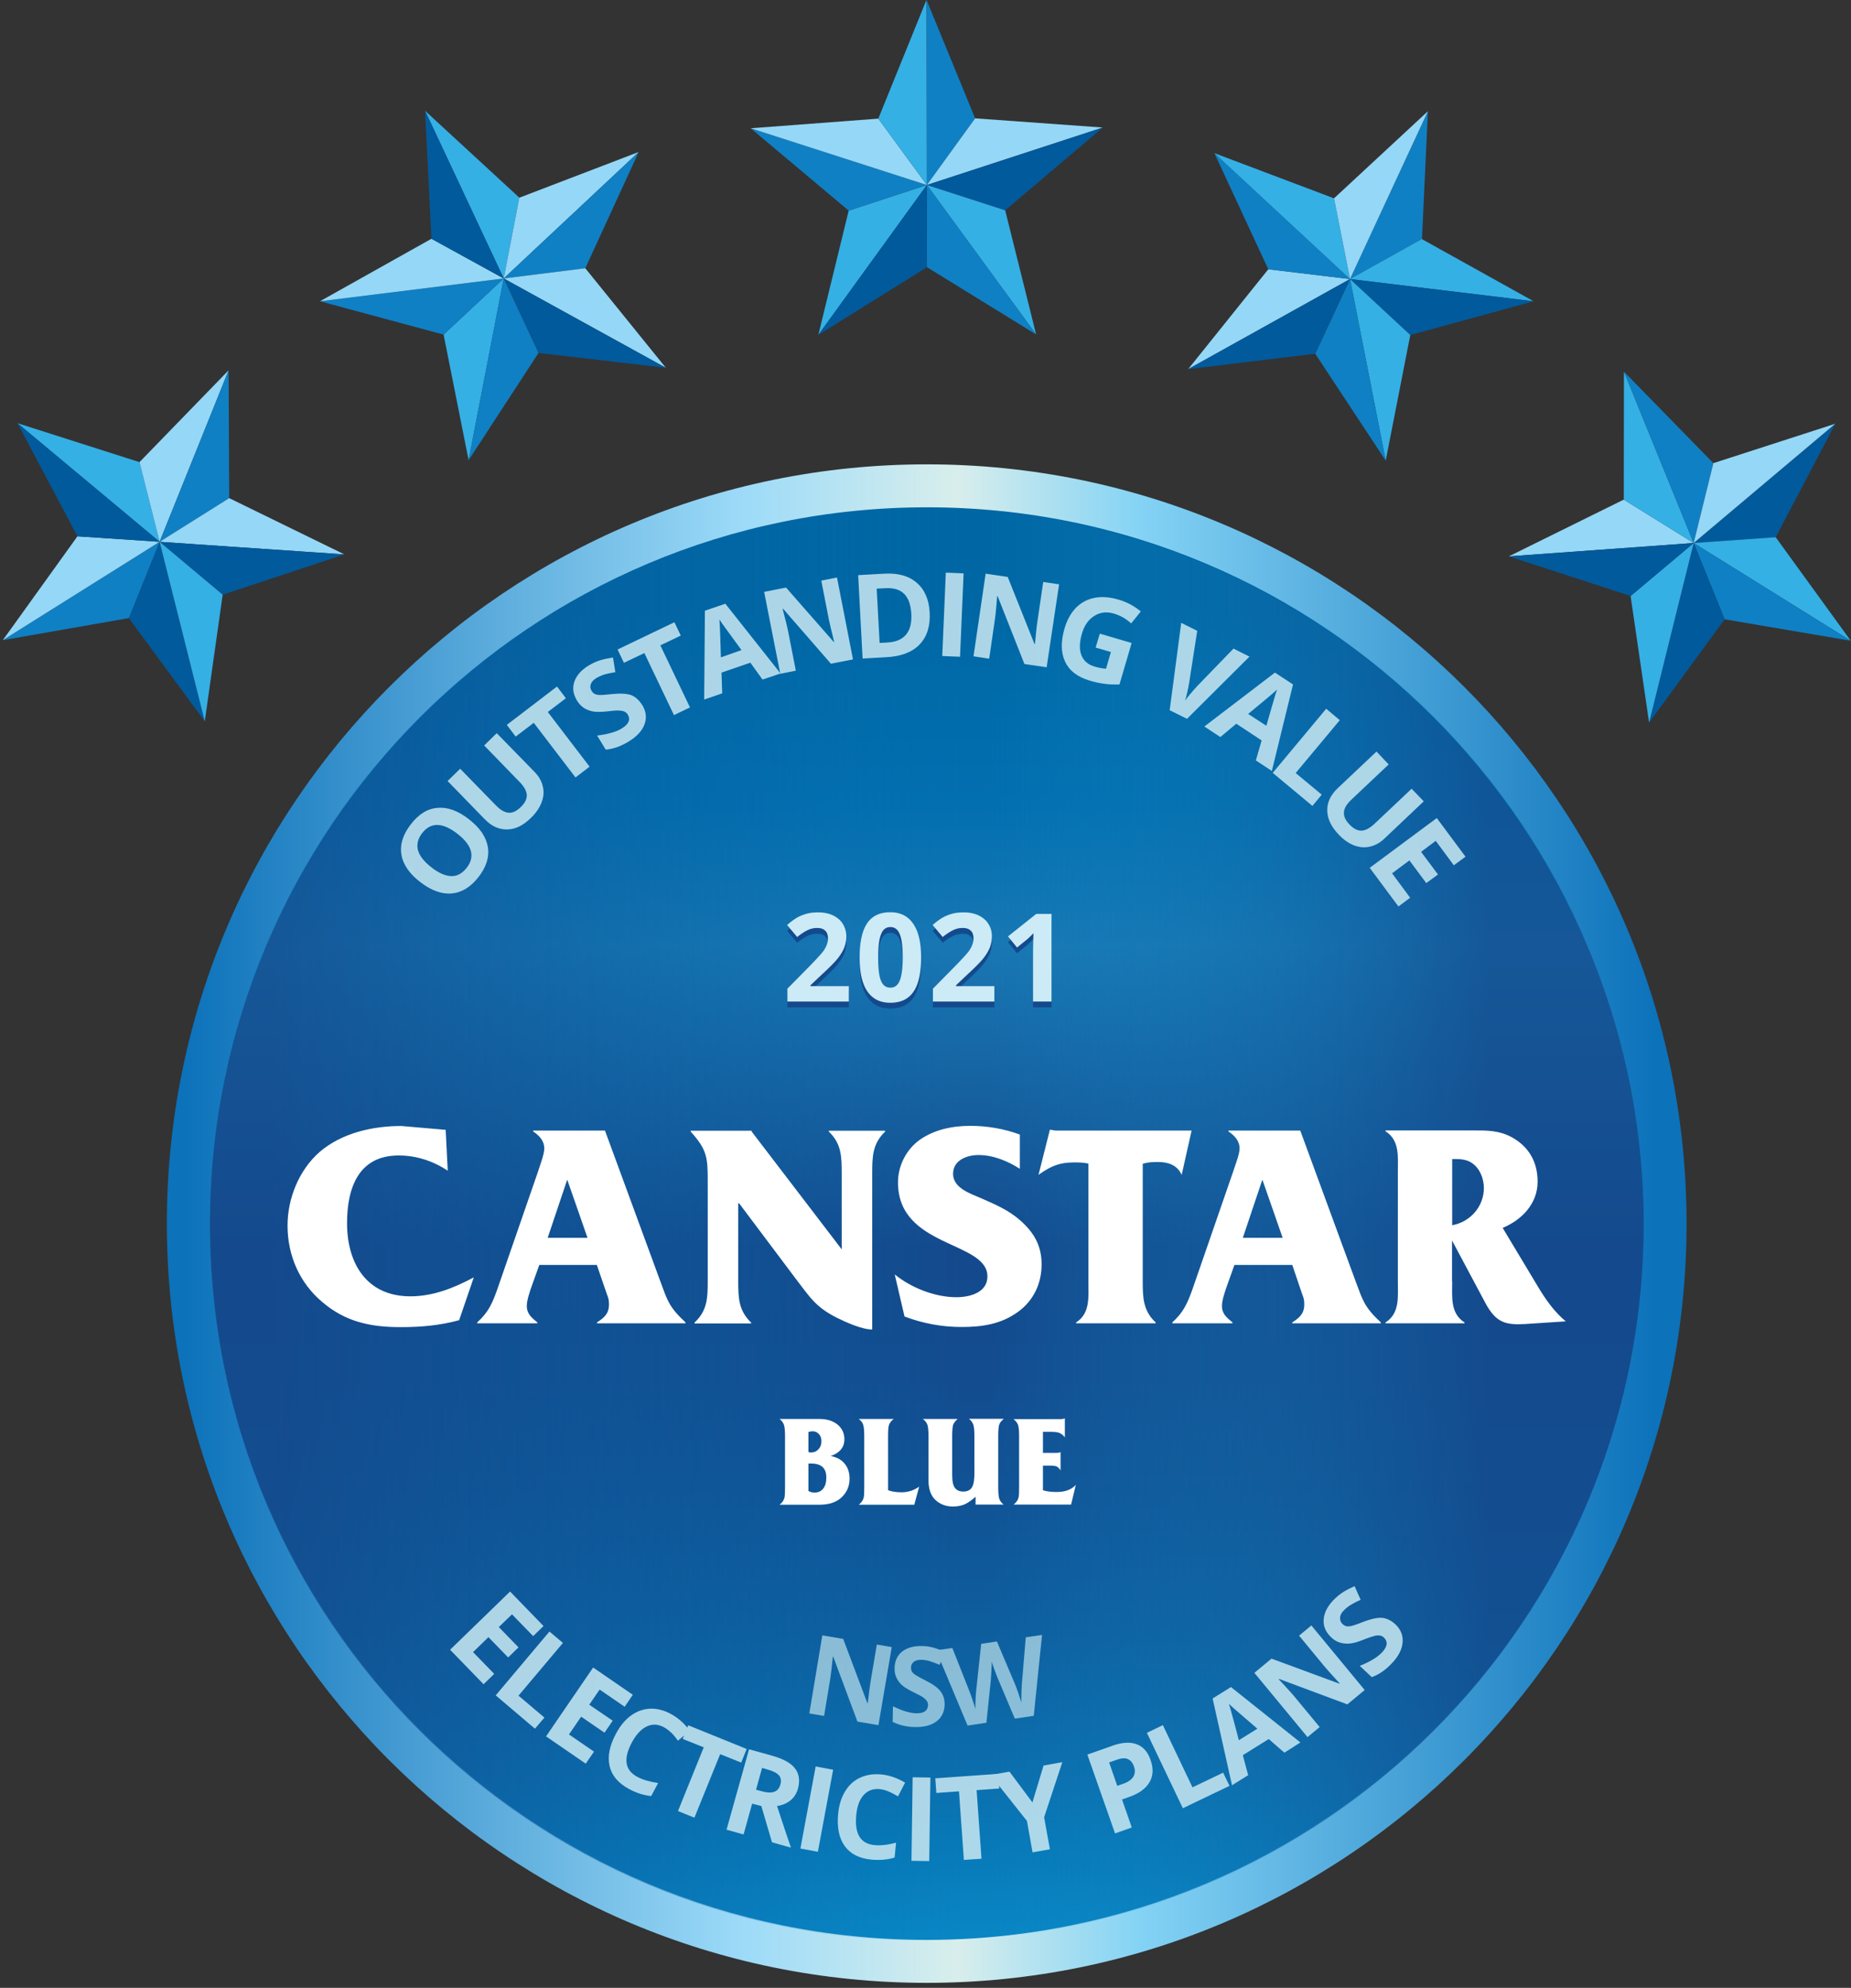 <svg viewBox="0 0 5209 5592" xmlns="http://www.w3.org/2000/svg" fill-rule="evenodd" clip-rule="evenodd" stroke-linejoin="round" stroke-miterlimit="2"><rect x="0" y="0" width="5209" height="5592" fill="#333333" stroke="none"/><path d="M576.25 2029.17L362.5 1738.753l86.667-214.583 127.083 505z" fill="#015a9c" fill-rule="nonzero"/><path d="M449.167 1524.17L362.5 1738.753 7.917 1800.836l441.25-276.666z" fill="#0f80c4" fill-rule="nonzero"/><path d="M392.5 1300L49.167 1190.417l400 333.75L392.5 1300z" fill="#34b0e5" fill-rule="nonzero"/><path d="M7.917 1800.83l210-292.083 231.25 15.417L7.917 1800.83z" fill="#95d7f7" fill-rule="nonzero"/><path d="M449.167 1524.17L392.5 1300.003l250.833-258.333-194.166 482.5z" fill="#95d7f7" fill-rule="nonzero"/><path d="M643.333 1041.67L645 1401.253 449.167 1524.17l194.166-482.5z" fill="#0f80c4" fill-rule="nonzero"/><path d="M449.167 1524.17L645 1401.253l324.167 158.333-520-35.416z" fill="#95d7f7" fill-rule="nonzero"/><path d="M969.167 1559.58l-342.5 113.334-177.5-148.75 520 35.416z" fill="#015a9c" fill-rule="nonzero"/><path d="M449.167 1524.17l177.5 148.75-50.417 356.25-127.083-505z" fill="#34b0e5" fill-rule="nonzero"/><path d="M217.917 1508.75l-168.75-318.333 400 333.75-231.25-15.417z" fill="#015a9c" fill-rule="nonzero"/><g><path d="M1318.75 1294.58l-70.417-353.333L1417.5 783.33l-98.75 511.25z" fill="#34b0e5" fill-rule="nonzero"/><path d="M1417.5 783.333L1248.333 941.25 900.417 847.5l517.083-64.167z" fill="#0f80c4" fill-rule="nonzero"/><path d="M1461.25 555.833l-265-244.166 221.25 471.666 43.75-227.5z" fill="#34b0e5" fill-rule="nonzero"/><path d="M900.417 847.5l313.75-175.833L1417.5 783.333 900.417 847.5zM1417.5 783.333l43.75-227.083L1797.5 427.5l-380 355.833z" fill="#95d7f7" fill-rule="nonzero"/><path d="M1797.5 427.5l-150.417 327.083-229.583 28.75 380-355.833z" fill="#0f80c4" fill-rule="nonzero"/><path d="M1417.5 783.333l229.583-28.75 226.667 280-456.25-251.25z" fill="#95d7f7" fill-rule="nonzero"/><path d="M1873.75 1034.58l-358.333-41.666L1417.5 783.33l456.25 251.25z" fill="#015a9c" fill-rule="nonzero"/><path d="M1417.5 783.333l97.917 209.584-196.667 301.666 98.75-511.25z" fill="#0f80c4" fill-rule="nonzero"/><path d="M1214.17 671.667l-17.917-359.584 221.25 471.25-203.333-111.666z" fill="#015a9c" fill-rule="nonzero"/></g><g><path d="M2302.92 942.083l85.416-349.583 220-72.083-305.416 421.666z" fill="#34b0e5" fill-rule="nonzero"/><path d="M2608.33 520.417l-220 72.083-275.833-231.667 495.833 159.584zM2744.17 332.917L2607.503 0l.833 520.417 135.834-187.5z" fill="#0f80c4" fill-rule="nonzero"/><path d="M2112.5 360.833l359.167-27.083 136.666 186.667L2112.5 360.833z" fill="#95d7f7" fill-rule="nonzero"/><path d="M2608.33 520.417l135.834-187.5 359.166 25.833-495 161.667z" fill="#95d7f7" fill-rule="nonzero"/><path d="M3103.33 358.75l-274.583 232.917-220.417-71.25 495-161.667z" fill="#015a9c" fill-rule="nonzero"/><path d="M2608.33 520.417l220.417 71.25 87.083 349.166-307.5-420.416z" fill="#34b0e5" fill-rule="nonzero"/><path d="M2915.83 940.833l-307.083-189.166-.417-231.25 307.5 420.416z" fill="#0f80c4" fill-rule="nonzero"/><path d="M2608.33 520.417l.417 231.25-305.833 190.416 305.416-421.666z" fill="#015a9c" fill-rule="nonzero"/><path d="M2471.67 333.75L2607.086 0l1.25 520.417L2471.67 333.75z" fill="#34b0e5" fill-rule="nonzero"/></g><g><path d="M3343.75 1038.33l225.417-280.833 230 27.5-455.417 253.333z" fill="#95d7f7" fill-rule="nonzero"/><path d="M3799.17 785l-230-27.5-151.667-326.667L3799.17 785zM4001.67 672.5l16.666-359.583L3799.17 785l202.5-112.5z" fill="#0f80c4" fill-rule="nonzero"/><path d="M3417.5 430.833l336.667 127.084 45 227.083L3417.5 430.833zM3799.17 785l202.083-112.5 314.583 175L3799.17 785z" fill="#34b0e5" fill-rule="nonzero"/><path d="M4315.83 847.5l-347.083 95L3799.164 785l516.666 62.5z" fill="#015a9c" fill-rule="nonzero"/><path d="M3799.17 785l169.583 157.5-69.167 353.333L3799.17 785z" fill="#34b0e5" fill-rule="nonzero"/><path d="M3899.58 1295.83l-198.333-300.833 97.917-210 100.416 510.833z" fill="#0f80c4" fill-rule="nonzero"/><path d="M3799.17 785l-97.917 210-357.5 43.333L3799.17 785z" fill="#015a9c" fill-rule="nonzero"/><path d="M3754.17 557.917l264.166-245L3799.17 785l-45-227.083z" fill="#95d7f7" fill-rule="nonzero"/></g><g><path d="M4246.25 1565l323.333-159.583L4766.25 1527.5l-520 37.5z" fill="#95d7f7" fill-rule="nonzero"/><path d="M4766.25 1527.5l-196.667-122.083.417-360 196.25 482.083z" fill="#34b0e5" fill-rule="nonzero"/><path d="M4997.08 1511.25l167.5-318.75-398.333 335 230.833-16.25z" fill="#015a9c" fill-rule="nonzero"/><path d="M4570 1045.42l251.667 257.5-55.417 224.583L4570 1045.42z" fill="#0f80c4" fill-rule="nonzero"/><path d="M4766.25 1527.5l230.833-16.25 211.25 291.25-442.083-275z" fill="#34b0e5" fill-rule="nonzero"/><path d="M5208.33 1802.5l-355-60.417-87.083-214.583 442.083 275z" fill="#0f80c4" fill-rule="nonzero"/><path d="M4766.25 1527.5l87.083 214.583-212.5 290.834L4766.25 1527.5z" fill="#015a9c" fill-rule="nonzero"/><path d="M4640.83 2032.92l-52.083-356.25 177.5-149.167-125.417 505.417z" fill="#34b0e5" fill-rule="nonzero"/><path d="M4766.25 1527.5l-177.5 149.167L4246.25 1565l520-37.5z" fill="#015a9c" fill-rule="nonzero"/><path d="M4821.67 1302.92l342.916-110.834-398.333 335.417 55.417-224.583z" fill="#95d7f7" fill-rule="nonzero"/></g><path d="M4746.25 3442.08c0 1179.58-957.5 2135.83-2138.33 2135.83S469.59 4621.66 469.59 3442.08s957.5-2135.83 2138.33-2135.83c1180.83-.417 2138.33 955.833 2138.33 2135.83z" fill="url(#_Linear1)" fill-rule="nonzero"/><path d="M4625.42 3442.08c0 1112.92-903.334 2015-2017.08 2015-1114.17 0-2017.08-902.083-2017.08-2015 0-1112.92 903.333-2015 2017.08-2015 1113.75-.416 2017.08 902.084 2017.08 2015z" fill="url(#_Linear2)" fill-rule="nonzero"/><path d="M2607.92 1429.58c1114.17 0 2017.08 902.084 2017.08 2015 0 1112.92-903.333 2015-2017.08 2015-1114.17 0-2017.08-902.083-2017.08-2015 0-1112.92 903.334-2015 2017.08-2015z" fill="url(#_Linear3)" fill-rule="nonzero"/><g><g fill="#fff" fill-rule="nonzero"><path d="M1260 3293.33c-40.417-27.083-88.333-42.916-137.917-42.916-112.916 0-145.416 90.833-145.416 190.416 0 113.75 55.416 205.834 178.333 205.834 64.167 0 122.917-23.75 178.333-53.334l-41.25 120.417c-53.75 15-108.75 19.583-164.166 19.583-84.167 0-155-14.166-221.25-70.833-63.75-53.75-97.5-130.833-97.5-215 0-75.833 32.083-155.833 90-206.667 62.5-53.75 149.166-73.333 230.416-73.333l124.584 10.833 5.833 115zM1517.5 3558.75l-20 55.833c-5.833 16.667-15 42.084-15 59.167 0 23.333 15 33.75 29.583 46.25v2.5h-169.166v-2.5c31.666-28.75 42.083-52.5 57.083-94.583l113.75-328.75c5-16.667 17.917-48.75 17.917-65.834 0-22.5-15-37.083-31.25-47.916v-2.5H1702.5l155.833 424.166c19.584 52.917 23.75 71.667 70.834 115.417v2.5H1680v-2.5c19.167-12.5 33.75-23.75 33.75-50.417 0-14.166-1.667-17.916-6.667-31.25l-27.5-80H1517.5v.417zm79.167-239.167h-.834l-54.583 162.5h112.083l-56.666-162.5zM2454.58 3740c-28.75 0-74.166-20.417-99.166-32.917-60.834-30.416-76.667-58.75-117.084-111.25L2079.997 3385h-2.5v217.5c0 47.917.833 84.167 36.25 117.917v2.5H1954.58v-2.5c36.25-33.75 37.084-70 37.084-117.917v-284.167c0-63.333-3.334-85.833-47.917-135v-2.5h171.667v2.5l253.333 331.25V3301.25c0-47.917-.833-84.167-36.25-117.917v-2.5h158.333v2.5c-35.416 33.75-36.25 70-36.25 117.917V3740zM2517.92 3585c46.25 37.917 113.75 64.167 173.333 64.167 37.083 0 87.5-12.5 87.5-58.334 0-100.416-251.667-80-251.667-264.583 0-47.083 23.334-92.5 60.834-119.583 42.083-29.584 93.333-39.584 143.333-39.584 46.25 0 95.833 8.334 138.75 24.584v96.25c-34.583-22.084-75-38.75-116.25-38.75-32.083 0-71.667 14.166-71.667 52.916 0 39.584 47.917 55.417 78.334 68.334 39.583 17.5 76.666 32.916 109.583 61.666 39.583 34.584 61.25 71.667 61.25 124.584 0 53.333-22.083 101.25-65.833 133.333-48.75 35.417-101.667 42.917-160 42.917-54.584 0-108.75-10-160-29.584L2517.92 3585zM3215.83 3602.92c0 47.083.834 84.166 36.25 117.083v2.5h-223.75v-2.5c40.417-25.417 34.584-72.5 34.584-115.417v-331.25c-14.167-3.333-26.25-3.333-41.25-3.333-37.917 0-61.667 9.167-93.334 30.833l-5.833 4.167 32.083-127.083 15.834 2.5h382.916l-27.916 124.583c-12.5-27.917-37.917-36.25-67.5-36.25-15 0-28.334.833-42.084 5v329.167zM3473.75 3558.75l-20 55.833c-5.833 16.667-15 42.084-15 59.167 0 23.333 15 33.75 29.583 46.25v2.5h-169.166v-2.5c31.25-28.75 42.083-52.5 57.083-94.583l113.75-328.75c5-16.667 18.333-48.75 18.333-65.834 0-22.5-15-37.083-31.25-47.916v-2.5h202.084L3815 3604.583c20 52.917 23.75 71.667 70.833 115.417v2.5h-249.166v-2.5c19.166-12.5 33.75-23.75 33.75-50.417 0-14.166-1.667-17.916-6.667-31.25l-27.083-80H3473.75v.417zm79.167-239.167h-.834l-54.583 162.5h112.083l-56.666-162.5zM4086.67 3604.58c0 42.917-5.834 90 34.583 115.417v2.5H3899.17v-2.5c40.416-25.417 34.583-72.5 34.583-115.417v-306.666c0-42.917 5.833-90-34.583-115.417v-2.5h244.166c40.417 0 73.334-.833 110.417 18.75 48.75 26.667 73.333 70 73.333 125.417 0 61.666-43.75 107.083-98.333 130l98.333 163.75c22.084 37.083 46.25 71.666 79.167 99.166l-113.75 7.5c-55.417 3.334-81.667-4.166-110.417-55.416l-95.833-179.584v115h.417zm0-344.166v186.25c51.25-9.167 89.166-52.917 89.166-104.584 0-26.25-10.833-54.583-32.916-70-14.167-10-31.25-11.666-47.917-11.666h-8.333z"/></g></g><g fill="#fff" fill-rule="nonzero"><path d="M2193.75 3991.67h113.333c20.417 0 37.084 5.416 50 15.833 12.917 10.833 19.167 24.583 19.167 41.25 0 22.5-12.917 38.333-38.333 47.083 17.083 3.334 30 10.417 39.166 21.667 9.167 11.25 13.75 25 13.75 41.667 0 22.083-7.916 40-24.166 54.583-14.584 12.917-35 19.167-61.25 19.167H2193.75c7.5-5.417 12.5-12.917 14.167-21.667.833-4.167 1.25-12.917 1.25-26.25v-145c0-17.083-1.25-28.333-3.75-33.75-2.5-5.833-6.667-10.833-11.667-14.583zm81.25 36.666v56.25c2.5.834 5 1.25 7.083 1.25 8.75 0 15.834-2.916 21.25-9.166 5.834-5.834 8.334-13.75 8.334-22.917 0-7.917-2.5-14.583-7.084-19.583-5-5.417-10.833-7.917-18.333-7.917-3.333 0-7.083.833-11.25 2.083zm0 88.75v77.084c5 2.916 10.833 4.583 17.083 4.583 10.417 0 18.75-3.75 24.584-11.25 5.833-7.5 8.75-17.917 8.75-31.25 0-26.25-14.167-39.167-42.5-39.167H2275zM2499.17 4039.58v152.5c10 3.75 22.5 5.834 37.916 5.834 18.334 0 35-5.417 49.584-15.834l-13.75 50.834h-156.25c7.5-5.834 12.5-12.917 14.166-21.667.834-3.75 1.25-12.917 1.25-26.25V4039.58c0-17.083-1.25-28.333-3.75-33.75-2.5-5.833-6.666-10.416-11.666-14.166h98.333c-5.833 4.583-10.417 9.583-12.917 15.833-2.083 4.583-2.916 15.417-2.916 32.083zM2745.42 4232.92v-22.5c-11.667 10.416-22.084 17.5-31.25 21.666-9.167 3.75-20 5.834-32.917 5.834-20 0-36.667-6.667-50-19.584-12.083-12.083-18.333-30-18.333-54.166v-124.584c0-17.083-1.25-28.333-4.167-34.166-2.5-5.417-6.667-10-11.667-13.75h97.917c-5.833 4.583-10 10-12.5 15.833-1.667 4.583-2.917 15.417-2.917 32.083v109.167c0 17.917 2.5 30.417 7.917 37.083 5.417 6.667 12.917 10 23.333 10 12.917 0 21.667-5 26.25-15.416 3.334-7.084 5-19.584 5-37.084V4039.17c0-17.084-1.25-28.334-4.166-34.167-2.5-5.417-6.25-10-11.25-13.75h98.333c-5.833 4.583-10.417 9.583-12.917 15.833-1.666 4.584-2.916 15-2.916 32.084v145.416c0 17.084 1.25 28.334 3.75 33.75 2.5 5.834 6.666 10.417 11.666 14.167h-79.166v.417zM2935 4122.5v69.583c9.167 3.334 22.5 5 39.167 5 23.333 0 41.25-6.666 53.333-20l-13.333 55.417H2852.5c7.5-5.833 12.5-12.917 14.167-21.667.833-3.75 1.25-12.916 1.25-26.25V4040c0-17.5-1.25-28.75-4.167-34.167-2.5-5.416-6.667-10-11.667-13.75h132.084c5.416 0 9.583-.833 12.5-2.083v53.333c-5-6.666-10.834-10.833-16.667-12.916-5-1.667-12.083-2.5-21.667-2.5H2935v59.166h38.75c4.167 0 7.917-.833 10.833-2.083v51.25c-3.333-5.417-7.083-9.167-11.666-11.25-3.334-1.25-8.75-2.083-16.25-2.083H2935v-.417z"/></g><g><g opacity=".9" fill="#bfe2ee" fill-rule="nonzero"><path d="M1319.58 2304.58c30.834 23.75 48.334 49.584 53.334 77.917 4.583 27.917-4.167 56.25-26.25 84.583-22.084 28.334-47.084 43.75-75.417 46.25s-57.917-8.333-88.75-32.083-48.75-50-52.917-77.917c-4.583-27.916 4.584-56.25 26.667-84.583 22.083-28.75 47.083-44.167 75.417-46.25 27.5-2.5 57.083 7.917 87.916 32.083zm-105.416 135.417c20.833 16.25 39.583 24.167 55.833 24.583 16.667.417 30.833-7.5 43.333-23.333 24.167-31.25 15.834-63.333-26.25-95.833-41.666-32.5-75-32.917-99.166-1.667-12.084 15.833-15.834 31.667-11.667 47.917 4.583 16.25 17.5 32.5 37.917 48.333zM1397.92 2062.5l106.25 108.75c12.083 12.5 20 25.833 23.333 40.833 3.75 14.584 2.5 30-3.333 45-5.834 15.417-15.834 30-30 43.75-21.667 21.25-43.75 32.084-66.667 32.5-22.917.417-43.75-8.75-62.5-27.916l-105.417-108.334 35.417-34.583 100.417 102.917c12.5 12.916 24.583 20 35.833 20.833 11.25.833 22.917-4.583 34.583-16.25 11.667-11.25 17.084-22.5 16.667-33.75-.833-11.25-7.5-23.333-20-36.25l-100-102.917 35.417-34.583zM1659.17 2156.67l-39.584 30.416-117.5-153.75-50.833 38.75-25-32.916 141.25-107.917 25 32.917-50.833 38.75 117.5 153.75zM1807.08 1982.92c11.25 17.916 13.334 36.25 6.667 54.583s-21.667 34.583-45 48.75c-21.25 12.917-42.917 20.833-64.167 22.5l-24.166-39.583c17.083-2.084 31.25-5 42.083-8.334 10.833-3.333 20.417-7.083 27.917-12.083 9.166-5.833 15.416-11.667 18.333-18.333 2.917-6.667 2.083-13.334-2.083-20.417-2.5-3.75-5.834-6.667-9.584-8.333-4.166-1.667-9.166-2.5-15-2.917-5.833-.417-17.5.417-34.166 2.5-15.834 1.667-28.334 1.667-37.917.417-9.167-1.667-17.917-4.584-25.833-9.584-7.917-5-15-12.083-20.417-21.25-10.833-17.916-13.333-35.416-7.5-52.916s19.167-32.917 40.417-45.834c10.416-6.25 21.25-11.25 32.083-14.583 10.833-3.333 22.917-5.833 36.25-7.917l6.667 41.25c-13.334 2.084-24.167 4.584-32.084 7.084-7.916 2.5-15.416 5.833-22.083 10-7.917 5-12.917 10.416-15 17.083-2.083 6.25-1.25 12.5 2.5 18.75 2.5 3.75 5 6.667 8.75 8.333 3.333 1.667 7.917 2.917 13.333 2.917 5.417.417 17.084-.417 35.417-2.5 24.167-2.5 42.5-1.25 55 3.333 11.25 5 21.25 14.167 29.583 27.084zM1941.67 1990l-45 21.667-83.334-174.584-57.5 27.5-17.916-37.5 160-76.666 17.916 37.5-57.5 27.5L1941.67 1990zM2145.83 1911.67l-34.166-47.5-81.25 27.916 2.083 58.334-50.833 17.5 2.083-250 57.5-19.584 155.417 196.25-50.834 17.084zm-59.166-82.917c-31.25-42.917-49.167-67.083-52.917-72.5-4.167-5.833-7.083-10-9.167-13.333 1.25 14.166 2.5 49.583 4.167 106.25l57.917-20.417z"/><path d="M2400.42 1855l-62.084 12.083-134.583-154.583-1.25.417c7.917 30.416 13.333 52.083 15.833 65.416l21.25 108.334-43.75 8.75L2150.42 1665l61.666-12.083 134.167 152.916 1.25-.416c-7.5-29.584-12.5-50.834-15-62.917l-21.25-109.167 44.167-8.75 45 230.417zM2616.25 1722.5c2.083 38.75-7.5 68.75-28.333 90.417-20.834 21.666-52.084 33.75-93.75 35.833l-66.667 3.75-12.5-234.583 73.75-4.167c38.333-2.083 68.75 6.25 90.833 25.417 22.5 19.166 34.584 47.083 36.667 83.333zm-51.667 4.167c-2.916-50.417-26.25-74.167-70.833-72.084l-26.667 1.25 8.334 152.917 21.25-1.25c47.916-2.5 70.833-29.583 67.916-80.833zM2651.67 1845.42l10-234.584 50 2.084-10 234.583-50-2.083zM2945.42 1877.08l-62.5-9.166-75.417-190.834-1.25-.416c-2.5 31.25-4.583 53.75-6.667 67.083l-15.833 109.167-44.167-6.667 34.167-232.5 62.083 9.167 75.417 188.75h1.25c2.917-30.417 5-52.084 7.083-64.584l16.25-110 44.584 6.667-35 233.333zM3095 1782.5l89.583 26.25-34.166 116.667c-15.834.416-30.417 0-43.75-2.084-13.334-1.666-26.667-4.583-40-8.75-34.167-10-57.084-27.5-69.167-52.916-12.083-25.417-12.5-56.667-1.667-94.167 10.834-36.25 29.584-61.667 56.25-75.833 26.667-14.167 58.75-15.834 95.417-5 23.333 6.666 44.167 17.916 62.917 33.333l-27.084 33.75c-14.166-12.917-30-22.083-47.916-27.5-20.834-6.25-39.167-4.167-55.834 6.25-16.666 10.417-28.333 27.083-35 50.417-7.083 24.583-7.5 44.583-1.25 60.416 6.25 15.834 18.75 26.667 37.917 32.084 10 2.916 20.417 5 31.25 5.833l13.75-47.083-42.917-12.5L3095 1782.5zM3471.25 1824.58l45 22.5-175.833 175-48.75-24.166 32.5-245.834 45 22.5-22.5 145c-1.25 8.334-3.334 18.334-5.834 29.167-2.5 10.833-4.583 18.75-5.833 22.5 5.417-8.333 16.667-22.083 33.75-40.833l102.5-105.834zM3534.17 2139.17l16.25-56.25-71.25-47.084-45 37.5-45-29.583 198.75-151.667 50.833 33.334-59.583 243.333-45-29.583zm29.583-97.5c14.583-50.834 22.917-80 25-86.25 2.083-6.667 3.75-11.667 5-15.417-10.417 9.583-37.5 32.5-81.25 68.333l51.25 33.334zM3581.67 2174.17l150.416-180.417 38.334 32.083-124.167 148.75 73.333 60.834-26.25 31.666-111.666-92.916zM4006.67 2254.17l-110.417 104.583c-12.5 12.083-26.25 19.583-41.25 22.917-15 3.333-30 2.083-45-3.75-15-5.834-29.583-16.25-43.333-30.834-20.834-22.083-31.25-44.166-31.667-67.083-.417-22.917 9.583-43.333 28.75-62.083l110-103.75 34.167 36.25-104.584 98.75c-13.333 12.5-20.416 24.166-21.25 35.416-1.25 11.25 4.167 22.917 15.834 35 11.25 11.667 22.5 17.5 33.75 17.084 11.25-.417 23.333-7.084 36.666-19.584l104.167-98.333 34.167 35.417zM3935.42 2550l-80.834-108.75 188.75-140L4124.17 2410l-32.917 24.167-50.833-68.75-41.25 30.833 47.5 63.75-32.917 24.167-47.5-63.75-48.75 36.25 50.833 68.75L3935.42 2550z"/></g><g fill="#bfe2ec" fill-rule="nonzero" opacity=".7"><path d="M2909.17 4826.67l-53.334 7.916-47.083-111.25c-1.667-3.75-5-12.083-9.583-24.583-4.584-12.5-7.5-20.833-8.334-25.417 0 5.417 0 14.584-.833 26.667-.833 12.5-1.25 21.25-1.667 26.667l-12.5 119.583-52.916 7.917-88.75-211.667 45.833-6.667 45.833 115.834c8.334 21.25 14.584 40 19.167 56.25-.417-5.834 0-15 .417-27.084.416-12.083 1.25-22.083 2.083-28.75l13.75-127.916 44.167-6.667 50.416 118.75c2.084 5.417 5.417 13.333 9.167 24.583 3.75 11.25 6.667 20.417 9.167 28.334 0-7.917 0-17.917.416-30 .417-12.084 1.25-21.667 1.667-29.167l10.417-124.167 45.833-6.666-23.333 227.5z"/><path d="M2658.33 4795c-.416 20-7.916 35.833-22.5 47.083-14.583 11.25-35 16.667-60.833 16.25-23.75-.416-44.583-5.416-62.917-14.583l.834-43.75c15 7.083 27.5 12.083 37.916 15 10.417 2.917 20 4.583 28.334 4.583 10.416 0 18.333-1.666 23.75-5.416 5.416-3.75 8.333-9.584 8.75-17.5 0-4.167-1.25-8.334-3.334-11.667-2.5-3.333-5.833-6.667-10.416-10-4.584-3.333-14.167-8.333-28.75-15.417-13.334-6.666-23.75-12.916-30.417-18.75-6.667-5.833-12.083-12.916-15.833-20.833-3.75-7.917-5.834-17.083-5.417-27.5.417-19.583 7.083-35 20.833-46.25 13.75-10.833 32.084-16.25 55.834-15.833 11.666 0 22.5 1.666 32.916 4.583 10.417 2.917 21.25 7.083 32.917 12.083l-15.833 36.25c-11.667-5-21.667-8.75-29.167-10.833-7.917-2.083-15.417-3.333-22.917-3.333-8.75 0-15.833 1.666-20.833 5.833-5 4.167-7.5 9.583-7.5 16.25 0 4.167.833 7.917 2.5 10.833 2.083 3.334 5 6.25 9.167 9.167 4.166 2.917 14.166 8.333 29.583 16.25 20.833 10.417 34.583 20.417 42.083 30.833 7.917 10 11.25 22.084 11.25 36.667zM2472.08 4852.92l-59.166-10-67.917-182.084-1.25-.416c-2.917 29.583-5.417 50.833-7.5 63.333l-17.083 103.333-41.667-7.083 36.667-219.583 58.75 10 67.916 180.416h1.25c3.334-28.75 5.834-49.166 7.917-60.833l17.5-103.75 42.083 7.083-37.5 219.584z"/></g><g opacity=".9" fill="#bfe2ee" fill-rule="nonzero"><path d="M3926.67 4569.17c15.416 14.583 22.083 31.666 20.416 51.25-1.666 19.583-11.666 39.166-30.416 58.75-17.084 18.333-35.834 31.25-56.25 38.75l-33.75-31.667c16.25-6.667 28.75-12.917 38.75-19.167 9.583-5.833 17.5-12.083 23.75-18.75 7.5-7.916 11.666-15.416 12.916-22.5.834-7.083-1.666-13.333-7.5-19.166-3.333-3.334-7.083-5-11.666-5.834-4.167-.416-9.584-.416-15.417 1.25-5.833 1.667-16.667 5-32.5 11.25-14.583 5.834-27.083 9.167-36.25 10-9.583.834-18.75 0-27.5-2.5s-17.5-7.5-25.417-15.416c-15-14.167-22.083-30.834-20.833-49.167 1.25-18.333 10-36.667 27.083-54.583a152.32 152.32 0 0127.084-22.5c9.583-6.25 20.833-11.667 32.916-17.084l17.084 38.334c-12.5 5.416-22.084 10.833-29.167 15-7.083 4.583-13.333 9.583-18.75 15.416-6.667 6.667-10 13.75-10 20.417-.417 6.667 2.083 12.5 7.083 17.5 3.334 2.917 6.667 5 10.417 5.833 3.75.834 8.333.417 13.75-.416 5.417-1.25 16.667-5 33.75-11.667 22.917-8.75 40.833-12.5 54.167-11.25 12.916 1.667 25 7.5 36.25 17.917zM3840.42 4754.17l-48.75 40.416-192.084-71.666-1.25.833c21.667 22.917 36.667 39.583 45 49.583l70.417 85-34.167 28.334-149.583-180.834 48.333-40 190.834 70.417.833-.833c-20.833-22.5-35-38.75-43.333-48.334l-70.834-85.833 34.584-28.75 150 181.667zM3614.58 4930.42l-44.166-38.334-72.917 45.417 15 56.25-45.417 28.333-54.583-244.166 51.667-32.084 195.416 155.834-45 28.75zm-76.25-67.5c-40-34.584-62.916-54.167-67.916-58.75-5-4.584-9.167-8.334-12.084-11.25 4.167 13.333 13.75 47.5 27.917 102.5l52.083-32.5zM3328.75 5086.67l-101.25-212.084 45-21.666 83.333 175 86.25-41.25 17.917 37.083-131.25 62.917zM3237.92 4951.25c8.333 23.75 7.5 44.583-3.334 62.5-10.416 17.917-29.583 31.667-57.083 41.25l-20 7.083 27.5 78.75-47.083 16.667-77.917-221.667 70.833-25c27.084-9.583 49.584-10.833 67.5-4.166 18.75 6.666 31.667 21.666 39.584 44.583zm-93.75 72.5l15.416-5.417c14.584-5 24.167-11.666 29.584-20 5-8.333 5.833-17.916 2.083-28.75-3.75-10.833-9.583-17.916-17.5-21.25-7.917-3.333-18.333-2.5-31.25 2.084l-21.25 7.5 22.917 65.833zM2905.42 5070.42l31.25-103.75 52.916-9.584-51.25 155 16.25 90-48.75 8.75-15.833-88.333-102.5-129.167 53.333-9.583 64.584 86.667z"/><path d="M2762.08 5228.75l-49.583 3.333-13.75-192.916-63.75 4.583-2.917-41.25 177.084-12.5 2.916 41.25-63.75 4.583 13.75 192.917zM2565 5234.58l3.333-235 50 .834-3.333 235-50-.834zM2475.83 5032.92c-18.75-1.667-33.75 3.75-45.416 16.666-11.667 12.917-18.75 32.084-20.834 57.084-5 52.083 12.084 80 51.25 83.75 16.25 1.666 36.667-.417 60.834-6.667l-4.167 41.667c-20 6.25-41.667 7.916-65.417 5.833-34.166-3.333-59.166-16.25-75-38.333-16.25-22.5-22.083-52.917-18.333-91.25 2.5-24.167 8.75-45 19.583-62.5 10.417-17.5 24.584-30.417 42.084-38.334 17.5-8.333 37.5-11.25 59.583-9.166 22.917 2.083 45 10 67.083 22.916l-20 38.75c-8.333-5-16.666-9.583-25.416-13.333s-17.5-6.25-25.834-7.083zM2252.5 5200l42.917-230.833 49.166 9.166-42.916 230.834L2252.5 5200zM2116.67 5073.75l-24.167 86.667-47.917-13.334 63.334-226.25 65.833 18.334c30.833 8.75 52.083 20.416 63.75 35.833 11.667 15.417 14.167 34.167 7.917 57.083-3.75 13.334-10.834 24.167-20.834 32.5-10.416 8.334-22.916 13.75-37.916 15.834 20 60.416 32.916 99.583 39.166 117.083l-53.333-15-30-102.083-25.833-6.667zm10.833-39.167l15.417 4.167c15 4.167 27.083 5 35.833 1.667 8.75-2.917 14.583-10 17.5-20.834 2.917-10.833 1.25-19.583-4.583-25.833-6.25-6.667-17.084-12.083-32.5-16.25l-14.584-4.167-17.083 61.25zM1954.17 5113.33l-46.25-18.75 72.5-179.166-59.167-23.75 15.417-38.334 164.583 66.667-15.417 38.333-59.166-23.75-72.5 178.75z"/><path d="M1868.33 4858.75c-16.666-8.75-32.5-9.583-48.333-2.083-15.833 7.5-29.583 22.5-41.667 44.583-24.583 46.25-20 78.333 15 97.083 14.584 7.917 34.167 13.75 58.75 17.5l-19.583 36.667c-20.833-2.083-41.667-8.75-62.5-20-30-16.25-48.333-37.5-54.583-64.583-6.25-27.084 0-57.5 18.333-91.667 11.667-21.667 25.417-38.333 42.083-50.417 16.667-12.083 34.584-18.333 53.75-19.166 19.167-.834 38.75 4.166 58.75 15 20 10.833 37.917 26.666 52.917 47.083l-33.333 27.917c-5.834-7.917-11.667-15.417-18.334-22.084-7.083-6.25-13.75-11.666-21.25-15.833zM1648.33 4961.25l-111.666-76.667 132.5-193.75 111.666 76.667-22.916 33.75-70.417-48.333-29.167 42.5 65.834 45-22.917 33.75-65.833-45-34.167 50 70.417 48.333-23.334 33.75zM1395 4769.17l151.25-179.584 37.917 32.084-125 148.333 72.916 61.667-26.666 31.25L1395 4769.17zM1360.83 4737.92l-94.166-97.084 168.75-163.75 94.166 97.084-29.166 28.333-59.584-61.25-37.083 35.833 55.417 57.084-29.167 28.333-55.417-57.083-43.333 42.083 59.583 61.25-30 29.167z"/></g><g fill="#144a8d" fill-rule="nonzero"><path d="M2388.75 2833.75h-172.917v-36.25l62.084-62.917c18.333-18.75 30.416-32.083 36.25-39.166A76.796 76.796 0 002326.25 2675c2.5-6.25 3.75-12.5 3.75-19.167 0-10-2.917-17.5-8.333-22.083-5.417-5-12.917-7.083-22.084-7.083-9.583 0-18.75 2.083-27.916 6.666-9.167 4.584-18.334 10.834-28.334 18.75l-28.333-33.75c12.083-10.416 22.083-17.5 30.417-22.083 7.916-4.167 16.666-7.5 26.25-10 9.583-2.5 20-3.333 31.666-3.333 15.417 0 29.167 2.916 40.834 8.333 11.666 5.833 21.25 13.333 27.5 23.75s10 21.667 10 35a91.299 91.299 0 01-5.834 32.083c-4.166 10-10.416 20.417-18.75 30.834-8.333 10.416-23.333 25.416-44.583 45l-31.667 30v2.5h107.917v43.333zM2592.08 2710c0 43.333-7.083 75-21.25 95.833-14.166 20.834-35.833 31.25-65.416 31.25-28.75 0-50-10.833-64.584-32.083-14.583-21.25-21.666-52.917-21.666-95 0-43.75 7.083-75.833 21.25-96.667 14.166-20.833 35.833-30.833 65-30.833 28.75 0 50 10.833 64.583 32.5 15 21.667 22.083 53.333 22.083 95zm-120.833 0c0 30.417 2.5 52.083 7.917 65 5.416 13.333 14.166 19.583 26.666 19.583 12.084 0 20.834-6.666 26.25-20 5.417-13.333 8.334-35 8.334-65 0-30.416-2.917-52.083-8.334-65.416-5.416-13.334-14.166-20-26.25-20-12.5 0-21.25 6.666-26.25 20-5.833 13.75-8.333 35.416-8.333 65.833zM2798.33 2833.75h-172.916v-36.25l62.083-62.917c18.333-18.75 30.417-32.083 36.25-39.166A76.796 76.796 0 002735.83 2675c2.5-6.25 3.75-12.5 3.75-19.167 0-10-2.916-17.5-8.333-22.083-5.417-5-12.917-7.083-22.083-7.083-9.584 0-18.75 2.083-27.917 6.666-9.167 4.584-18.333 10.834-28.333 18.75l-28.334-33.75c12.084-10.416 22.084-17.5 30.417-22.083 7.917-4.167 16.667-7.5 26.25-10 9.583-2.5 20-3.333 31.667-3.333 15.416 0 29.166 2.916 40.833 8.333 11.667 5.833 21.25 13.333 27.5 23.75 6.667 10 10 21.667 10 35a91.298 91.298 0 01-5.833 32.083c-4.167 10-10.417 20.417-18.75 30.834-8.334 10.416-23.334 25.416-44.584 45l-31.666 30v2.5h107.916v43.333zM2959.58 2833.75h-52.5v-142.917l.417-23.333.833-25.833c-8.75 8.75-14.583 14.166-17.916 17.083l-28.334 22.917-25.416-31.25 79.583-63.334h42.917v246.667h.416z"/></g></g><g><g fill="#ccebf6" fill-rule="nonzero"><path d="M2388.75 2817.5h-172.917v-36.25l62.084-62.917c18.333-18.75 30.416-32.083 36.25-39.166a76.796 76.796 0 0012.083-20.417c2.5-6.25 3.75-12.5 3.75-19.167 0-10-2.917-17.5-8.333-22.083-5.417-5-12.917-7.083-22.084-7.083-9.583 0-18.75 2.083-27.916 6.666-9.167 4.584-18.334 10.834-28.334 18.75l-28.333-33.75c12.083-10.416 22.083-17.5 30.417-22.083 7.916-4.167 16.666-7.5 26.25-10 9.583-2.5 20-3.333 31.666-3.333 15.417 0 29.167 2.916 40.834 8.333 11.666 5.833 21.25 13.333 27.5 23.75s10 21.667 10 35a91.299 91.299 0 01-5.834 32.083c-4.166 10-10.416 20.417-18.75 30.834-8.333 10.416-23.333 25.416-44.583 45l-31.667 30v2.5h107.917v43.333zM2592.08 2693.75c0 43.333-7.083 75-21.25 95.833-14.166 20.834-35.833 31.25-65.416 31.25-28.75 0-50-10.833-64.584-32.083-14.583-21.25-21.666-52.917-21.666-95 0-43.75 7.083-75.833 21.25-96.667 14.166-20.833 35.833-30.833 65-30.833 28.75 0 50 10.833 64.583 32.5 15 21.667 22.083 53.333 22.083 95zm-120.833 0c0 30.417 2.5 52.083 7.917 65 5.416 13.333 14.166 19.583 26.666 19.583 12.084 0 20.834-6.666 26.25-20 5.417-13.333 8.334-35 8.334-65 0-30.416-2.917-52.083-8.334-65.416-5.416-13.334-14.166-20-26.25-20-12.5 0-21.25 6.666-26.25 20-5.833 13.75-8.333 35.416-8.333 65.833zM2798.33 2817.5h-172.916v-36.25l62.083-62.917c18.333-18.75 30.417-32.083 36.25-39.166a76.796 76.796 0 0012.083-20.417c2.5-6.25 3.75-12.5 3.75-19.167 0-10-2.916-17.5-8.333-22.083-5.417-5-12.917-7.083-22.083-7.083-9.584 0-18.75 2.083-27.917 6.666-9.167 4.584-18.333 10.834-28.333 18.75l-28.334-33.75c12.084-10.416 22.084-17.5 30.417-22.083 7.917-4.167 16.667-7.5 26.25-10 9.583-2.5 20-3.333 31.667-3.333 15.416 0 29.166 2.916 40.833 8.333 11.667 5.833 21.25 13.333 27.5 23.75 6.667 10 10 21.667 10 35a91.298 91.298 0 01-5.833 32.083c-4.167 10-10.417 20.417-18.75 30.834-8.334 10.416-23.334 25.416-44.584 45l-31.666 30v2.5h107.916v43.333zM2959.58 2817.5h-52.5v-142.917l.417-23.333.833-25.833c-8.75 8.75-14.583 14.166-17.916 17.083l-28.334 22.917-25.416-31.25 79.583-63.334h42.917V2817.5h.416z"/></g></g><defs><linearGradient id="_Linear1" x1="0" y1="0" x2="1" y2="0" gradientUnits="userSpaceOnUse" gradientTransform="translate(469.771 3441.97) scale(4276.6)"><stop offset="0" stop-color="#0c72ba"/><stop offset=".01" stop-color="#0c72ba"/><stop offset=".38" stop-color="#9ddbf8"/><stop offset=".52" stop-color="#d8eeec"/><stop offset=".64" stop-color="#84d3f5"/><stop offset=".98" stop-color="#0c72ba"/><stop offset="1" stop-color="#0c72ba"/></linearGradient><linearGradient id="_Linear2" x1="0" y1="0" x2="1" y2="0" gradientUnits="userSpaceOnUse" gradientTransform="rotate(90 442.81 2165.23) scale(3960.61)"><stop offset="0" stop-color="#0067a4"/><stop offset=".14" stop-color="#026fb0"/><stop offset=".24" stop-color="#1877b3"/><stop offset=".45" stop-color="#144a8d"/><stop offset=".54" stop-color="#134c8f"/><stop offset=".63" stop-color="#105395"/><stop offset=".72" stop-color="#0e5e9e"/><stop offset=".82" stop-color="#0c6ead"/><stop offset=".87" stop-color="#0879b8"/><stop offset="1" stop-color="#0b94d2"/></linearGradient><linearGradient id="_Linear3" x1="0" y1="0" x2="1" y2="0" gradientUnits="userSpaceOnUse" gradientTransform="translate(678.648 3444.78) scale(3964.79)"><stop offset="0" stop-color="#144a8d" stop-opacity=".7"/><stop offset=".03" stop-color="#144a8d" stop-opacity=".7"/><stop offset=".51" stop-color="#026fb0" stop-opacity="0"/><stop offset=".53" stop-color="#0b94d2" stop-opacity="0"/><stop offset=".59" stop-color="#1189c5" stop-opacity=".12"/><stop offset=".72" stop-color="#136eac" stop-opacity=".37"/><stop offset=".88" stop-color="#144a8d" stop-opacity=".7"/><stop offset="1" stop-color="#144a8d" stop-opacity=".7"/></linearGradient></defs></svg>